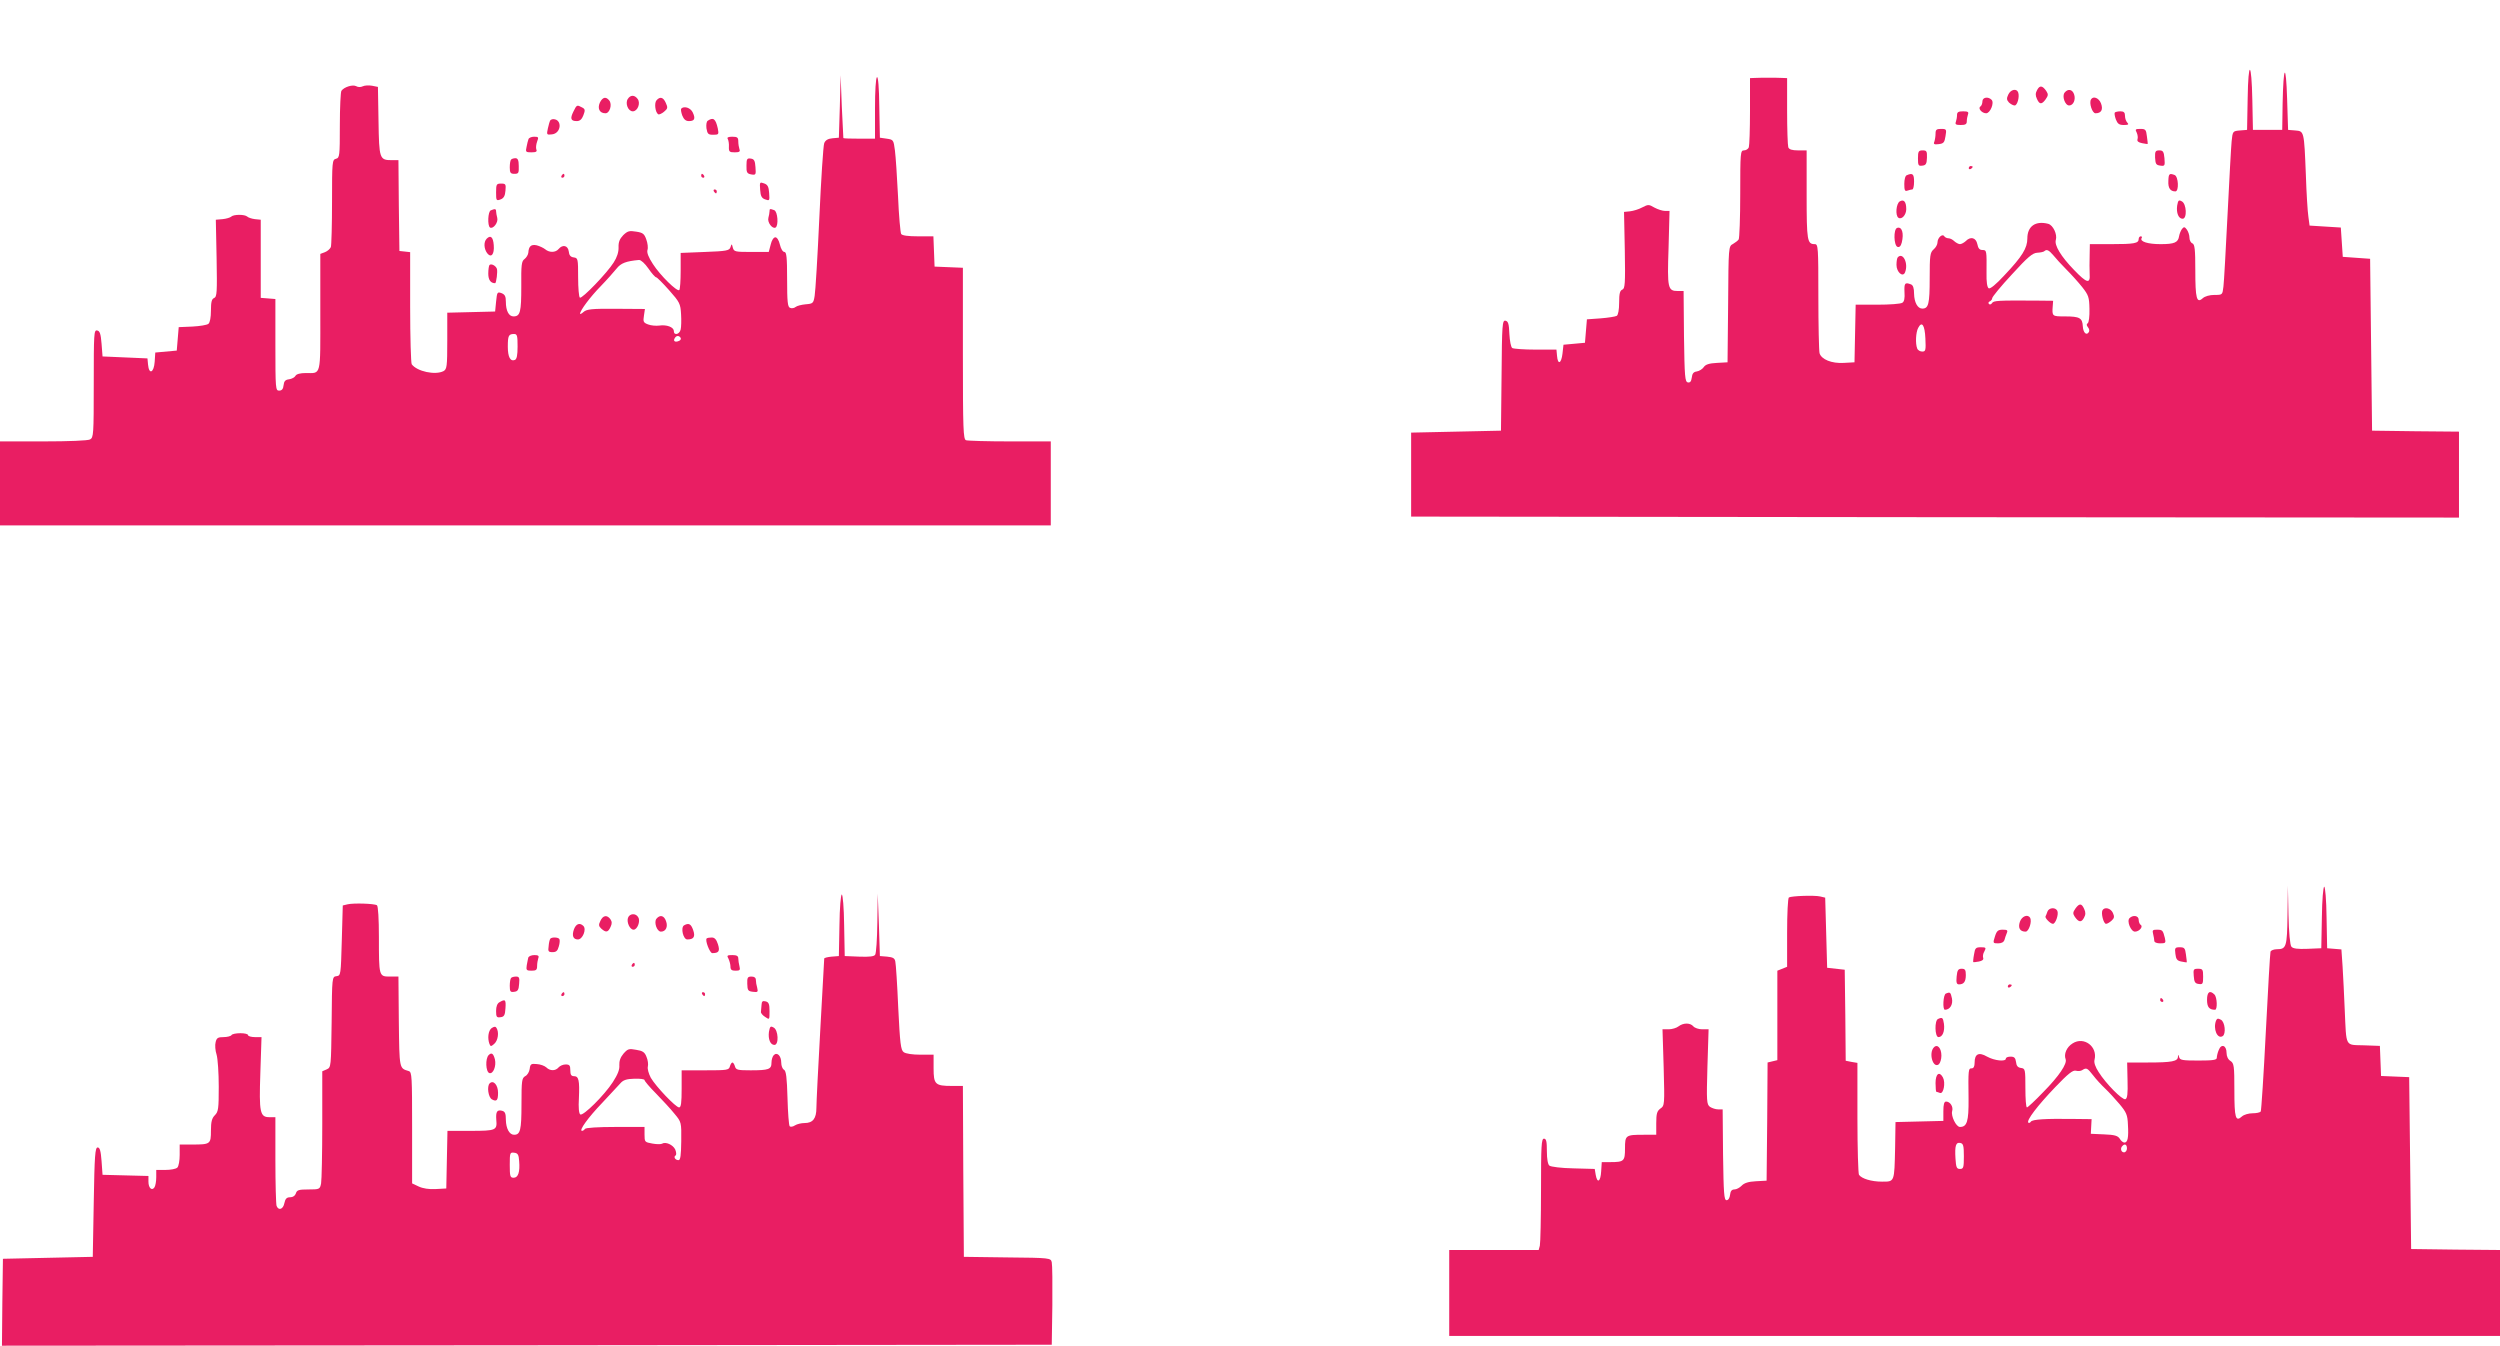 <?xml version="1.0" standalone="no"?>
<!DOCTYPE svg PUBLIC "-//W3C//DTD SVG 20010904//EN"
 "http://www.w3.org/TR/2001/REC-SVG-20010904/DTD/svg10.dtd">
<svg version="1.0" xmlns="http://www.w3.org/2000/svg"
 width="1280pt" height="689pt" viewBox="0 0 1280 689"
 preserveAspectRatio="xMidYMid meet">
<g transform="translate(0,689) scale(0.1,-0.1)"
fill="#e91e63" stroke="none">
<path d="M11508 6384 l-3 -159 -37 -3 c-36 -3 -37 -4 -42 -55 -3 -29 -12 -198
-21 -377 -9 -179 -18 -344 -21 -367 -5 -43 -5 -43 -46 -43 -25 0 -49 -7 -60
-17 -31 -28 -38 -2 -38 143 0 108 -3 133 -15 138 -8 3 -15 16 -15 29 0 13 -6
31 -13 41 -11 15 -15 16 -25 4 -6 -8 -13 -25 -15 -37 -5 -33 -24 -41 -95 -41
-65 0 -107 13 -97 31 4 5 1 9 -4 9 -6 0 -11 -6 -11 -14 0 -22 -23 -26 -141
-26 l-109 0 -1 -57 c-1 -32 -1 -75 0 -95 4 -53 -14 -49 -80 20 -67 69 -102
127 -93 154 8 28 -14 75 -39 82 -65 17 -107 -12 -107 -75 0 -49 -26 -92 -117
-188 -43 -47 -74 -72 -81 -67 -8 5 -12 33 -11 79 1 115 1 117 -21 117 -15 0
-22 9 -26 30 -7 34 -35 41 -60 15 -9 -8 -22 -15 -29 -15 -7 0 -20 7 -29 15 -8
8 -21 15 -30 15 -8 0 -18 5 -21 10 -10 16 -35 -8 -35 -31 0 -11 -9 -27 -20
-36 -18 -16 -20 -30 -20 -148 0 -132 -6 -155 -38 -155 -24 0 -41 32 -42 76 0
29 -5 44 -16 48 -31 12 -35 6 -33 -40 2 -31 -1 -48 -11 -54 -8 -6 -66 -10
-127 -10 l-112 0 -3 -147 -3 -148 -54 -3 c-63 -4 -116 18 -125 50 -3 13 -6
143 -6 291 0 250 -1 267 -18 267 -39 0 -42 16 -42 252 l0 228 -44 0 c-31 0
-46 5 -50 16 -3 9 -6 92 -6 185 l0 169 -25 1 c-14 1 -45 1 -70 1 -25 0 -56 0
-70 -1 l-25 -1 0 -169 c0 -93 -3 -176 -6 -185 -3 -9 -15 -16 -25 -16 -18 0
-19 -11 -19 -222 0 -123 -4 -228 -8 -234 -4 -6 -17 -16 -29 -23 -23 -12 -23
-13 -25 -309 l-3 -297 -54 -3 c-40 -2 -59 -8 -68 -22 -7 -10 -23 -20 -36 -22
-16 -2 -23 -11 -25 -31 -3 -20 -8 -27 -20 -25 -15 3 -17 27 -20 236 l-2 232
-29 0 c-52 0 -55 13 -48 220 l5 190 -23 0 c-13 0 -37 8 -54 17 -29 17 -32 17
-63 1 -18 -10 -46 -18 -63 -20 l-30 -3 4 -196 c3 -173 1 -197 -13 -202 -12 -5
-16 -20 -16 -66 0 -37 -5 -63 -12 -68 -7 -4 -44 -10 -83 -13 l-70 -5 -5 -60
-5 -60 -55 -5 -55 -5 -5 -45 c-6 -52 -24 -60 -28 -12 l-3 32 -107 0 c-59 0
-112 4 -119 8 -7 4 -13 36 -15 72 -2 52 -6 65 -20 68 -16 3 -18 -17 -20 -280
l-3 -283 -230 -5 -230 -5 0 -215 0 -215 2683 -3 2682 -2 0 220 0 220 -222 2
-223 3 -5 440 -5 440 -70 5 -70 5 -5 75 -5 75 -80 5 -80 5 -6 45 c-4 25 -10
122 -13 215 -9 226 -9 223 -54 227 l-37 3 -5 160 c-6 188 -19 174 -23 -25 l-2
-135 -75 0 -75 0 -3 150 c-4 205 -21 212 -24 9z m-995 -801 c12 -15 42 -48 67
-73 25 -25 61 -65 81 -90 32 -41 36 -51 37 -112 1 -37 -3 -70 -9 -73 -7 -5 -6
-11 1 -20 7 -8 9 -19 5 -25 -12 -20 -29 -4 -31 29 -2 43 -16 51 -91 51 -66 0
-67 0 -63 53 l2 27 -94 1 c-190 1 -211 0 -219 -13 -4 -7 -12 -9 -16 -4 -4 5
-2 11 5 13 6 3 12 10 12 16 0 7 45 62 101 122 82 90 106 110 130 111 16 1 32
4 36 8 12 11 23 6 46 -21z m-655 -426 c3 -61 1 -67 -16 -67 -11 0 -23 7 -26
16 -10 25 -7 83 5 105 19 37 34 15 37 -54z"/>
<path d="M4300 6345 l-5 -160 -33 -3 c-23 -2 -36 -10 -42 -25 -5 -12 -16 -184
-25 -382 -9 -198 -20 -378 -24 -400 -6 -38 -9 -40 -46 -43 -22 -2 -45 -8 -52
-14 -7 -6 -20 -8 -28 -4 -12 4 -15 30 -15 146 0 113 -3 140 -14 140 -8 0 -18
16 -23 38 -5 22 -15 37 -23 37 -9 0 -19 -15 -24 -37 l-10 -38 -89 0 c-83 0
-89 1 -95 22 -5 21 -6 21 -12 2 -6 -17 -20 -20 -131 -24 l-124 -5 0 -92 c0
-50 -3 -94 -7 -98 -10 -11 -98 75 -135 133 -23 35 -32 59 -28 72 4 11 1 35 -6
54 -10 29 -18 35 -52 40 -35 6 -44 3 -66 -18 -18 -19 -25 -35 -24 -62 1 -24
-8 -52 -25 -78 -33 -53 -162 -187 -173 -180 -5 3 -9 50 -9 104 0 95 -1 99 -22
102 -17 2 -24 11 -26 31 -4 30 -31 37 -52 12 -16 -19 -48 -19 -69 -1 -9 7 -28
16 -43 20 -28 6 -41 -4 -43 -38 -1 -10 -10 -25 -19 -32 -16 -11 -18 -30 -17
-140 0 -131 -5 -154 -40 -154 -24 0 -39 29 -39 75 0 28 -5 37 -22 44 -22 8
-23 5 -28 -43 l-5 -51 -122 -3 -123 -3 0 -144 c0 -132 -2 -145 -19 -155 -42
-22 -136 -2 -163 35 -4 6 -8 137 -8 292 l0 282 -27 3 -28 3 -3 233 -2 232 -33
0 c-64 0 -66 6 -69 200 l-3 175 -30 6 c-16 3 -38 2 -48 -3 -10 -5 -24 -5 -34
1 -17 9 -61 -4 -75 -24 -4 -5 -8 -85 -8 -176 0 -158 -1 -167 -20 -172 -19 -5
-20 -14 -20 -220 0 -119 -3 -223 -6 -232 -4 -9 -17 -21 -30 -26 l-24 -9 0
-299 c0 -334 6 -311 -75 -311 -27 0 -47 -5 -52 -14 -4 -8 -19 -16 -33 -18 -19
-2 -26 -10 -28 -30 -2 -20 -9 -28 -23 -28 -18 0 -19 9 -19 234 l0 235 -37 3
-38 3 0 200 0 200 -30 3 c-16 2 -34 8 -39 13 -13 12 -69 12 -82 0 -5 -5 -25
-11 -44 -13 l-35 -3 4 -197 c3 -175 2 -198 -13 -204 -12 -5 -16 -20 -16 -64 0
-35 -5 -62 -13 -68 -7 -6 -44 -12 -82 -14 l-70 -3 -5 -60 -5 -60 -55 -5 -55
-5 -3 -47 c-4 -57 -29 -68 -34 -15 l-3 32 -115 5 -115 5 -5 65 c-4 51 -9 66
-23 68 -16 3 -17 -15 -17 -272 0 -262 -1 -276 -19 -286 -12 -6 -107 -10 -240
-10 l-221 0 0 -215 0 -215 2690 0 2690 0 0 215 0 215 -209 0 c-115 0 -216 3
-225 6 -14 5 -16 54 -16 445 l0 438 -72 3 -73 3 -3 78 -3 77 -79 0 c-50 0 -81
4 -86 12 -4 7 -12 93 -16 192 -5 100 -12 206 -16 236 -7 54 -8 55 -42 60 l-35
5 -3 158 c-1 99 -6 156 -12 152 -6 -4 -10 -71 -10 -161 l0 -154 -80 0 c-44 0
-81 1 -82 3 0 1 -4 74 -8 162 l-6 160 -4 -160z m-980 -830 c17 -25 35 -45 40
-45 4 0 34 -30 66 -66 54 -61 58 -69 61 -122 2 -31 1 -67 -2 -79 -6 -26 -35
-32 -35 -8 0 20 -37 34 -75 28 -16 -2 -42 0 -57 6 -24 9 -26 14 -21 45 l5 34
-148 1 c-124 1 -150 -2 -166 -16 -10 -9 -18 -13 -18 -9 0 16 52 86 106 141 32
33 68 74 81 90 22 28 49 38 115 44 10 0 30 -18 48 -44z m-670 -399 c0 -45 -4
-65 -14 -69 -23 -9 -36 15 -36 68 0 56 4 65 32 65 16 0 18 -9 18 -64z m835 44
c3 -6 -1 -13 -10 -16 -19 -8 -30 0 -20 15 8 14 22 14 30 1z"/>
<path d="M10430 6429 c-9 -16 -9 -28 -1 -45 13 -30 25 -30 45 -2 13 19 14 25
3 42 -20 29 -34 30 -47 5z"/>
<path d="M10282 6405 c-9 -19 -8 -27 4 -40 9 -8 21 -15 29 -15 14 0 26 45 18
67 -8 22 -39 15 -51 -12z"/>
<path d="M10571 6416 c-15 -18 2 -66 23 -66 22 0 35 31 25 58 -9 25 -31 29
-48 8z"/>
<path d="M3214 6383 c-14 -23 2 -63 26 -63 24 0 41 41 25 63 -16 22 -37 22
-51 0z"/>
<path d="M3071 6364 c-13 -30 -1 -54 29 -54 22 0 36 46 19 66 -17 21 -34 17
-48 -12z"/>
<path d="M3361 6376 c-12 -14 -6 -62 9 -71 4 -3 18 3 30 13 19 16 20 21 9 45
-13 30 -30 34 -48 13z"/>
<path d="M10150 6371 c0 -11 -5 -23 -10 -26 -15 -9 7 -35 29 -35 21 0 43 54
28 69 -18 18 -47 13 -47 -8z"/>
<path d="M10706 6381 c-11 -18 6 -71 23 -71 30 0 40 19 28 51 -11 28 -40 39
-51 20z"/>
<path d="M2936 6319 c-18 -36 -14 -49 17 -49 16 0 26 9 34 30 10 26 9 32 -7
40 -26 14 -27 14 -44 -21z"/>
<path d="M3488 6334 c-3 -3 -1 -18 5 -35 8 -20 18 -29 34 -29 29 0 35 12 20
44 -11 24 -44 35 -59 20z"/>
<path d="M10020 6301 c0 -11 -3 -26 -6 -35 -5 -13 1 -16 25 -16 24 0 31 4 31
19 0 11 3 26 6 35 5 13 -1 16 -25 16 -24 0 -31 -4 -31 -19z"/>
<path d="M10828 6314 c-3 -3 -1 -18 5 -35 9 -23 17 -29 41 -29 23 0 27 3 18
12 -7 7 -12 22 -12 35 0 17 -6 23 -23 23 -13 0 -26 -3 -29 -6z"/>
<path d="M2817 6273 c-3 -5 -8 -23 -12 -41 -7 -32 -6 -33 21 -30 48 5 54 77 7
78 -6 0 -14 -3 -16 -7z"/>
<path d="M3624 6272 c-7 -4 -9 -21 -7 -39 5 -29 9 -33 35 -33 28 0 29 2 23 33
-11 49 -23 58 -51 39z"/>
<path d="M9910 6206 c0 -13 -3 -32 -6 -41 -6 -13 -1 -16 22 -13 25 3 30 8 35
41 6 35 5 37 -23 37 -23 0 -28 -4 -28 -24z"/>
<path d="M10940 6211 c5 -11 7 -26 4 -34 -3 -10 4 -16 23 -20 15 -3 28 -5 29
-4 1 1 -1 19 -4 40 -4 33 -7 37 -33 37 -26 0 -28 -2 -19 -19z"/>
<path d="M2706 6178 c-3 -7 -7 -25 -10 -40 -6 -26 -4 -28 25 -28 24 0 30 4 25
15 -3 8 -1 26 4 40 9 23 7 25 -16 25 -13 0 -26 -6 -28 -12z"/>
<path d="M3726 6179 c4 -7 7 -25 6 -40 -1 -26 3 -29 30 -29 23 0 29 4 24 16
-3 9 -6 27 -6 40 0 20 -5 24 -31 24 -20 0 -28 -4 -23 -11z"/>
<path d="M9820 6079 c0 -36 2 -40 23 -37 18 2 22 10 23 41 1 33 -2 37 -22 37
-21 0 -24 -5 -24 -41z"/>
<path d="M11034 6083 c2 -33 5 -38 27 -41 23 -3 24 -1 21 38 -3 34 -8 40 -26
40 -20 0 -23 -5 -22 -37z"/>
<path d="M2617 6073 c-4 -3 -7 -21 -7 -40 0 -28 4 -33 24 -33 21 0 23 4 22 40
0 30 -5 40 -17 40 -8 0 -19 -3 -22 -7z"/>
<path d="M3822 6042 c-1 -35 3 -41 24 -45 24 -4 25 -2 22 37 -2 33 -7 42 -24
44 -19 3 -22 -2 -22 -36z"/>
<path d="M10080 6029 c0 -5 5 -7 10 -4 6 3 10 8 10 11 0 2 -4 4 -10 4 -5 0
-10 -5 -10 -11z"/>
<path d="M2875 5990 c-3 -5 -1 -10 4 -10 6 0 11 5 11 10 0 6 -2 10 -4 10 -3 0
-8 -4 -11 -10z"/>
<path d="M3590 5990 c0 -5 5 -10 11 -10 5 0 7 5 4 10 -3 6 -8 10 -11 10 -2 0
-4 -4 -4 -10z"/>
<path d="M9763 5993 c-8 -2 -13 -22 -13 -45 0 -32 3 -39 16 -34 9 3 20 6 25 6
5 0 9 18 9 40 0 39 -7 46 -37 33z"/>
<path d="M11102 5963 c-2 -36 10 -53 36 -53 19 0 16 76 -4 84 -27 10 -31 7
-32 -31z"/>
<path d="M3892 5918 c2 -32 8 -43 26 -49 22 -8 23 -7 20 33 -2 32 -8 43 -26
49 -22 8 -23 7 -20 -33z"/>
<path d="M2540 5905 c0 -42 1 -44 23 -36 16 6 23 18 25 45 3 33 1 36 -22 36
-24 0 -26 -3 -26 -45z"/>
<path d="M3655 5910 c3 -5 8 -10 11 -10 2 0 4 5 4 10 0 6 -5 10 -11 10 -5 0
-7 -4 -4 -10z"/>
<path d="M9727 5859 c-19 -11 -24 -73 -7 -84 17 -11 40 15 40 44 0 38 -12 52
-33 40z"/>
<path d="M11147 5837 c-5 -37 7 -67 28 -67 24 0 20 77 -4 89 -16 9 -19 6 -24
-22z"/>
<path d="M2513 5813 c-15 -5 -18 -79 -4 -88 16 -9 43 26 37 49 -3 12 -6 27 -6
34 0 13 -6 14 -27 5z"/>
<path d="M3940 5808 c0 -7 -3 -22 -6 -34 -6 -23 21 -58 37 -49 16 10 11 82 -7
89 -22 8 -24 8 -24 -6z"/>
<path d="M9713 5723 c-19 -7 -17 -89 2 -97 10 -3 17 3 22 22 12 48 1 84 -24
75z"/>
<path d="M2492 5668 c-16 -16 -15 -50 2 -74 21 -27 38 -6 34 41 -3 41 -16 53
-36 33z"/>
<path d="M9717 5573 c-4 -3 -7 -21 -7 -39 0 -38 33 -66 44 -38 18 46 -11 104
-37 77z"/>
<path d="M2506 5533 c-3 -4 -6 -23 -6 -44 0 -32 12 -49 35 -49 6 0 14 61 9 74
-6 16 -29 28 -38 19z"/>
<path d="M11712 2205 c-2 -163 -6 -175 -54 -175 -16 0 -30 -6 -33 -12 -2 -7
-13 -192 -24 -411 -11 -219 -23 -402 -26 -408 -4 -5 -22 -9 -42 -9 -20 0 -44
-7 -54 -16 -33 -30 -39 -8 -39 134 0 126 -2 138 -20 150 -12 7 -20 23 -20 41
0 39 -27 49 -40 15 -6 -14 -10 -32 -10 -40 0 -11 -19 -14 -94 -14 -82 0 -95 2
-99 18 -4 14 -5 15 -6 1 -1 -23 -31 -29 -153 -29 l-107 0 2 -92 c2 -68 -1 -92
-11 -96 -16 -5 -100 80 -137 139 -17 26 -25 49 -21 63 17 67 -54 121 -112 84
-31 -19 -46 -55 -36 -81 9 -23 -34 -87 -115 -169 -41 -43 -79 -78 -83 -78 -5
0 -8 45 -8 99 0 96 -1 100 -22 103 -17 2 -24 11 -26 31 -3 21 -9 27 -28 27
-13 0 -24 -4 -24 -10 0 -17 -58 -11 -96 10 -43 25 -64 14 -64 -31 0 -19 -5
-29 -15 -29 -17 0 -18 -5 -16 -157 1 -115 -8 -143 -44 -143 -20 0 -47 57 -40
81 7 22 -10 49 -31 49 -10 0 -14 -14 -14 -50 l0 -49 -122 -3 -123 -3 -2 -130
c-4 -180 -2 -175 -68 -175 -53 0 -103 15 -117 35 -4 5 -8 137 -8 291 l0 282
-30 5 -30 6 -2 233 -3 233 -45 5 -45 5 -5 180 -5 179 -25 6 c-29 7 -147 3
-161 -5 -5 -4 -9 -82 -9 -181 l0 -174 -25 -10 -25 -10 0 -229 0 -229 -25 -6
-25 -6 -2 -303 -3 -302 -55 -3 c-38 -2 -60 -9 -73 -23 -10 -10 -26 -19 -37
-19 -13 0 -20 -8 -22 -27 -2 -17 -9 -28 -18 -28 -13 0 -15 34 -18 233 l-2 232
-23 0 c-13 0 -31 6 -42 13 -17 13 -18 27 -13 205 l6 192 -33 0 c-18 0 -38 7
-45 15 -16 19 -51 19 -76 0 -10 -8 -33 -15 -50 -15 l-32 0 6 -196 c5 -191 5
-195 -17 -210 -17 -13 -21 -25 -21 -75 l0 -59 -64 0 c-93 0 -96 -2 -96 -70 0
-65 -5 -70 -75 -70 l-44 0 -3 -47 c-3 -54 -20 -64 -28 -18 l-5 30 -109 3 c-61
1 -116 8 -123 14 -8 6 -13 34 -13 74 0 50 -3 64 -15 64 -13 0 -15 -36 -15
-262 0 -145 -3 -273 -6 -286 l-6 -22 -229 0 -229 0 0 -220 0 -220 2690 0 2690
0 0 220 0 220 -227 2 -228 3 -5 440 -5 440 -72 3 -72 3 -3 77 -3 77 -82 3
c-98 3 -89 -13 -98 182 -3 74 -8 174 -11 222 l-6 87 -37 3 -36 3 -3 158 c-1
90 -7 157 -12 157 -5 0 -11 -67 -12 -157 l-3 -158 -71 -3 c-50 -2 -74 1 -82
11 -7 8 -13 71 -15 163 l-3 149 -2 -150z m-995 -821 c15 -20 43 -50 62 -68 18
-17 51 -53 73 -79 35 -42 41 -55 43 -105 4 -66 -1 -92 -18 -92 -7 0 -18 9 -24
20 -10 15 -26 20 -80 22 l-68 3 2 38 2 37 -92 1 c-146 2 -211 -2 -219 -14 -4
-6 -10 -8 -13 -5 -11 11 47 87 138 182 65 68 90 88 105 84 11 -3 26 -2 33 3
22 14 26 11 56 -27z m-662 -414 c0 -58 -2 -65 -20 -65 -17 0 -20 8 -23 54 -4
65 2 84 25 79 15 -3 18 -14 18 -68z m835 40 c0 -11 -7 -20 -15 -20 -15 0 -21
21 -8 33 12 13 23 7 23 -13z"/>
<path d="M4298 2153 l-3 -158 -37 -3 c-21 -2 -38 -6 -38 -10 0 -4 -9 -167 -20
-362 -11 -195 -20 -376 -20 -402 0 -55 -18 -78 -61 -78 -16 0 -38 -5 -49 -12
-10 -7 -23 -9 -27 -4 -4 4 -9 69 -11 144 -3 105 -7 139 -18 145 -8 4 -14 21
-14 36 0 35 -21 56 -38 39 -7 -7 -12 -24 -12 -39 0 -34 -14 -39 -107 -39 -66
0 -75 2 -80 20 -3 11 -9 20 -13 20 -4 0 -10 -9 -13 -20 -5 -19 -14 -20 -126
-20 l-121 0 0 -95 c0 -71 -3 -95 -13 -95 -17 0 -119 107 -145 152 -11 21 -18
46 -15 57 3 12 0 34 -7 50 -9 24 -20 31 -53 36 -37 7 -43 5 -65 -20 -16 -19
-22 -38 -21 -59 2 -22 -8 -47 -33 -86 -44 -68 -152 -175 -167 -166 -7 5 -10
35 -7 83 4 92 -1 113 -25 113 -14 0 -19 7 -19 30 0 25 -4 30 -24 30 -13 0 -29
-7 -36 -15 -16 -19 -44 -19 -63 0 -9 8 -30 16 -49 17 -29 3 -33 0 -36 -25 -2
-15 -12 -32 -23 -37 -17 -10 -19 -22 -19 -143 0 -134 -6 -157 -38 -157 -24 0
-41 32 -42 76 0 33 -4 43 -20 47 -25 6 -32 -5 -29 -46 5 -54 -1 -57 -131 -57
l-119 0 -3 -147 -3 -148 -54 -3 c-34 -2 -66 3 -87 13 l-34 16 0 285 c0 262 -1
285 -17 290 -49 15 -48 8 -51 253 l-2 231 -44 0 c-56 0 -56 1 -56 202 0 93 -4
159 -10 163 -14 9 -120 12 -150 5 l-25 -6 -5 -179 c-5 -177 -5 -180 -27 -183
-23 -3 -23 -4 -25 -235 -3 -230 -3 -232 -25 -242 l-23 -10 0 -271 c0 -149 -3
-286 -6 -303 -6 -30 -8 -31 -65 -31 -49 0 -59 -3 -64 -20 -4 -12 -15 -20 -29
-20 -18 0 -25 -7 -30 -30 -6 -32 -30 -40 -40 -14 -3 9 -6 114 -6 235 l0 219
-30 0 c-49 0 -54 22 -47 227 l6 183 -34 0 c-19 0 -35 5 -35 10 0 6 -18 10 -39
10 -22 0 -43 -4 -46 -10 -3 -5 -22 -10 -40 -10 -29 0 -36 -4 -41 -26 -4 -14
-2 -43 5 -64 6 -20 11 -94 11 -164 0 -113 -2 -128 -20 -146 -15 -15 -20 -33
-20 -79 0 -69 -3 -71 -96 -71 l-64 0 0 -53 c0 -29 -5 -58 -12 -65 -7 -7 -34
-12 -60 -12 l-48 0 0 -37 c0 -21 -4 -44 -9 -52 -13 -20 -31 -4 -31 29 l0 29
-118 3 -117 3 -5 70 c-4 53 -9 70 -20 70 -13 0 -16 -40 -20 -280 l-5 -280
-230 -5 -230 -5 -3 -223 -2 -222 2687 2 2688 3 3 200 c1 110 0 210 -3 222 -5
22 -7 23 -228 25 l-222 3 -3 438 -2 437 -56 0 c-86 0 -94 8 -94 90 l0 70 -68
0 c-39 0 -75 5 -85 13 -15 10 -19 44 -28 227 -5 118 -12 225 -15 237 -3 17
-12 22 -42 25 l-37 3 -5 160 -6 160 -2 -150 c-1 -82 -6 -156 -11 -163 -5 -9
-29 -12 -82 -10 l-74 3 -3 158 c-1 90 -7 157 -12 157 -5 0 -11 -67 -12 -157z
m-998 -793 c0 -5 26 -36 59 -69 32 -33 75 -79 94 -103 36 -43 36 -44 35 -141
-1 -72 -4 -97 -14 -97 -17 0 -27 17 -15 24 5 4 4 16 -2 31 -12 24 -49 41 -68
29 -5 -3 -28 -3 -49 1 -39 7 -40 8 -40 46 l0 39 -149 0 c-89 0 -152 -4 -156
-10 -3 -5 -10 -10 -15 -10 -18 0 31 68 103 143 39 42 81 87 92 99 15 18 32 24
73 25 28 1 52 -2 52 -7z m-642 -414 c5 -57 -5 -86 -28 -86 -18 0 -20 7 -20 66
0 62 1 65 23 62 18 -2 23 -10 25 -42z"/>
<path d="M10626 2238 c-13 -19 -14 -25 -3 -42 20 -29 34 -30 47 -5 9 16 9 28
1 45 -13 30 -25 30 -45 2z"/>
<path d="M10483 2223 c-3 -10 -8 -21 -10 -25 -4 -8 25 -38 38 -38 13 0 30 47
23 65 -8 21 -43 19 -51 -2z"/>
<path d="M10765 2230 c-9 -15 5 -70 18 -70 6 0 18 7 28 16 14 13 16 20 7 40
-11 24 -42 32 -53 14z"/>
<path d="M3215 2190 c-7 -23 10 -60 29 -60 19 0 36 43 24 63 -12 23 -45 21
-53 -3z"/>
<path d="M3074 2175 c-10 -20 -9 -27 5 -40 24 -21 34 -19 47 9 8 17 8 27 -1
40 -17 23 -38 20 -51 -9z"/>
<path d="M3361 2186 c-14 -17 2 -66 23 -66 25 0 37 25 26 54 -10 29 -31 34
-49 12z"/>
<path d="M10342 2171 c-11 -32 0 -51 29 -51 17 0 34 53 23 71 -12 20 -42 8
-52 -20z"/>
<path d="M10903 2189 c-15 -15 7 -69 28 -69 22 0 44 26 29 35 -5 3 -10 15 -10
26 0 21 -29 26 -47 8z"/>
<path d="M2939 2133 c-12 -33 -5 -53 20 -53 24 0 45 52 28 69 -18 18 -37 12
-48 -16z"/>
<path d="M3502 2152 c-18 -12 -4 -72 17 -72 33 0 42 14 30 48 -11 32 -23 38
-47 24z"/>
<path d="M10214 2095 c-11 -34 -10 -35 16 -35 18 0 29 6 33 18 2 9 8 25 12 35
6 14 2 17 -21 17 -24 0 -31 -6 -40 -35z"/>
<path d="M11024 2108 c3 -13 6 -29 6 -35 0 -8 13 -13 30 -13 28 0 30 2 24 28
-10 39 -12 42 -41 42 -21 0 -24 -3 -19 -22z"/>
<path d="M2817 2083 c-3 -5 -7 -21 -8 -38 -4 -26 -1 -30 20 -30 19 0 26 7 32
29 5 16 6 33 3 38 -6 10 -41 11 -47 1z"/>
<path d="M3618 2085 c-9 -9 16 -75 29 -75 33 0 40 10 29 45 -8 25 -17 35 -32
35 -11 0 -23 -2 -26 -5z"/>
<path d="M10107 2003 c-4 -20 -5 -38 -4 -39 1 -1 14 0 29 3 17 3 25 10 22 18
-3 8 -1 23 6 34 10 19 8 21 -18 21 -26 0 -30 -4 -35 -37z"/>
<path d="M11138 2006 c3 -27 9 -35 30 -39 15 -3 27 -5 28 -4 1 1 -1 19 -4 40
-4 32 -8 37 -31 37 -25 0 -27 -3 -23 -34z"/>
<path d="M2705 1988 c-2 -7 -5 -25 -8 -40 -4 -25 -1 -28 24 -28 24 0 29 4 29
24 0 13 3 31 6 40 5 12 0 16 -20 16 -15 0 -28 -6 -31 -12z"/>
<path d="M3730 1981 c5 -11 10 -29 10 -40 0 -16 6 -21 26 -21 22 0 25 3 20 23
-3 12 -6 30 -6 40 0 12 -8 17 -30 17 -27 0 -30 -2 -20 -19z"/>
<path d="M3235 1950 c-3 -5 -1 -10 4 -10 6 0 11 5 11 10 0 6 -2 10 -4 10 -3 0
-8 -4 -11 -10z"/>
<path d="M10018 1890 c-3 -31 0 -40 12 -40 25 0 35 14 35 48 0 26 -4 32 -21
32 -18 0 -23 -7 -26 -40z"/>
<path d="M11232 1893 c2 -31 7 -39 26 -41 20 -3 22 1 22 37 0 37 -2 41 -26 41
-23 0 -25 -3 -22 -37z"/>
<path d="M2617 1883 c-4 -3 -7 -22 -7 -40 0 -30 3 -34 23 -31 18 2 23 10 25
41 3 31 0 37 -16 37 -10 0 -22 -3 -25 -7z"/>
<path d="M3826 1853 c1 -34 4 -38 29 -41 25 -3 27 -1 22 20 -4 13 -7 31 -7 41
0 11 -8 17 -22 17 -20 0 -23 -5 -22 -37z"/>
<path d="M10280 1839 c0 -5 5 -7 10 -4 6 3 10 8 10 11 0 2 -4 4 -10 4 -5 0
-10 -5 -10 -11z"/>
<path d="M2875 1800 c-3 -5 -1 -10 4 -10 6 0 11 5 11 10 0 6 -2 10 -4 10 -3 0
-8 -4 -11 -10z"/>
<path d="M3595 1800 c3 -5 8 -10 11 -10 2 0 4 5 4 10 0 6 -5 10 -11 10 -5 0
-7 -4 -4 -10z"/>
<path d="M9963 1803 c-14 -5 -18 -83 -5 -83 26 0 42 27 36 58 -7 32 -9 34 -31
25z"/>
<path d="M11300 1771 c0 -37 11 -51 41 -51 13 0 11 64 -3 78 -24 24 -38 13
-38 -27z"/>
<path d="M11060 1770 c0 -5 5 -10 11 -10 5 0 7 5 4 10 -3 6 -8 10 -11 10 -2 0
-4 -4 -4 -10z"/>
<path d="M2558 1759 c-12 -6 -18 -22 -18 -45 0 -31 3 -35 23 -32 18 2 23 10
25 46 3 44 -1 48 -30 31z"/>
<path d="M3899 1744 c-1 -13 -2 -29 -3 -35 -1 -6 9 -18 22 -26 22 -15 22 -15
22 30 0 36 -4 46 -20 50 -16 4 -20 0 -21 -19z"/>
<path d="M9923 1673 c-19 -7 -17 -93 2 -93 21 0 33 30 28 68 -5 32 -8 35 -30
25z"/>
<path d="M11346 1664 c-16 -42 7 -96 34 -79 18 11 12 73 -9 84 -15 8 -20 7
-25 -5z"/>
<path d="M2517 1626 c-17 -13 -22 -51 -11 -81 6 -14 8 -14 25 1 19 17 25 59
11 81 -5 8 -11 8 -25 -1z"/>
<path d="M3937 1607 c-5 -37 7 -67 28 -67 24 0 20 77 -4 89 -16 9 -19 6 -24
-22z"/>
<path d="M9902 1528 c-29 -29 -5 -111 25 -87 7 7 13 26 13 44 0 38 -20 61 -38
43z"/>
<path d="M2502 1488 c-18 -18 -15 -85 3 -92 20 -7 37 36 29 70 -8 30 -17 37
-32 22z"/>
<path d="M9910 1345 c0 -25 2 -45 4 -45 2 0 11 -3 19 -6 18 -6 29 52 15 79
-18 34 -38 20 -38 -28z"/>
<path d="M2507 1343 c-15 -15 -7 -72 12 -82 24 -13 31 -5 31 34 0 40 -24 67
-43 48z"/>
</g>
</svg>
